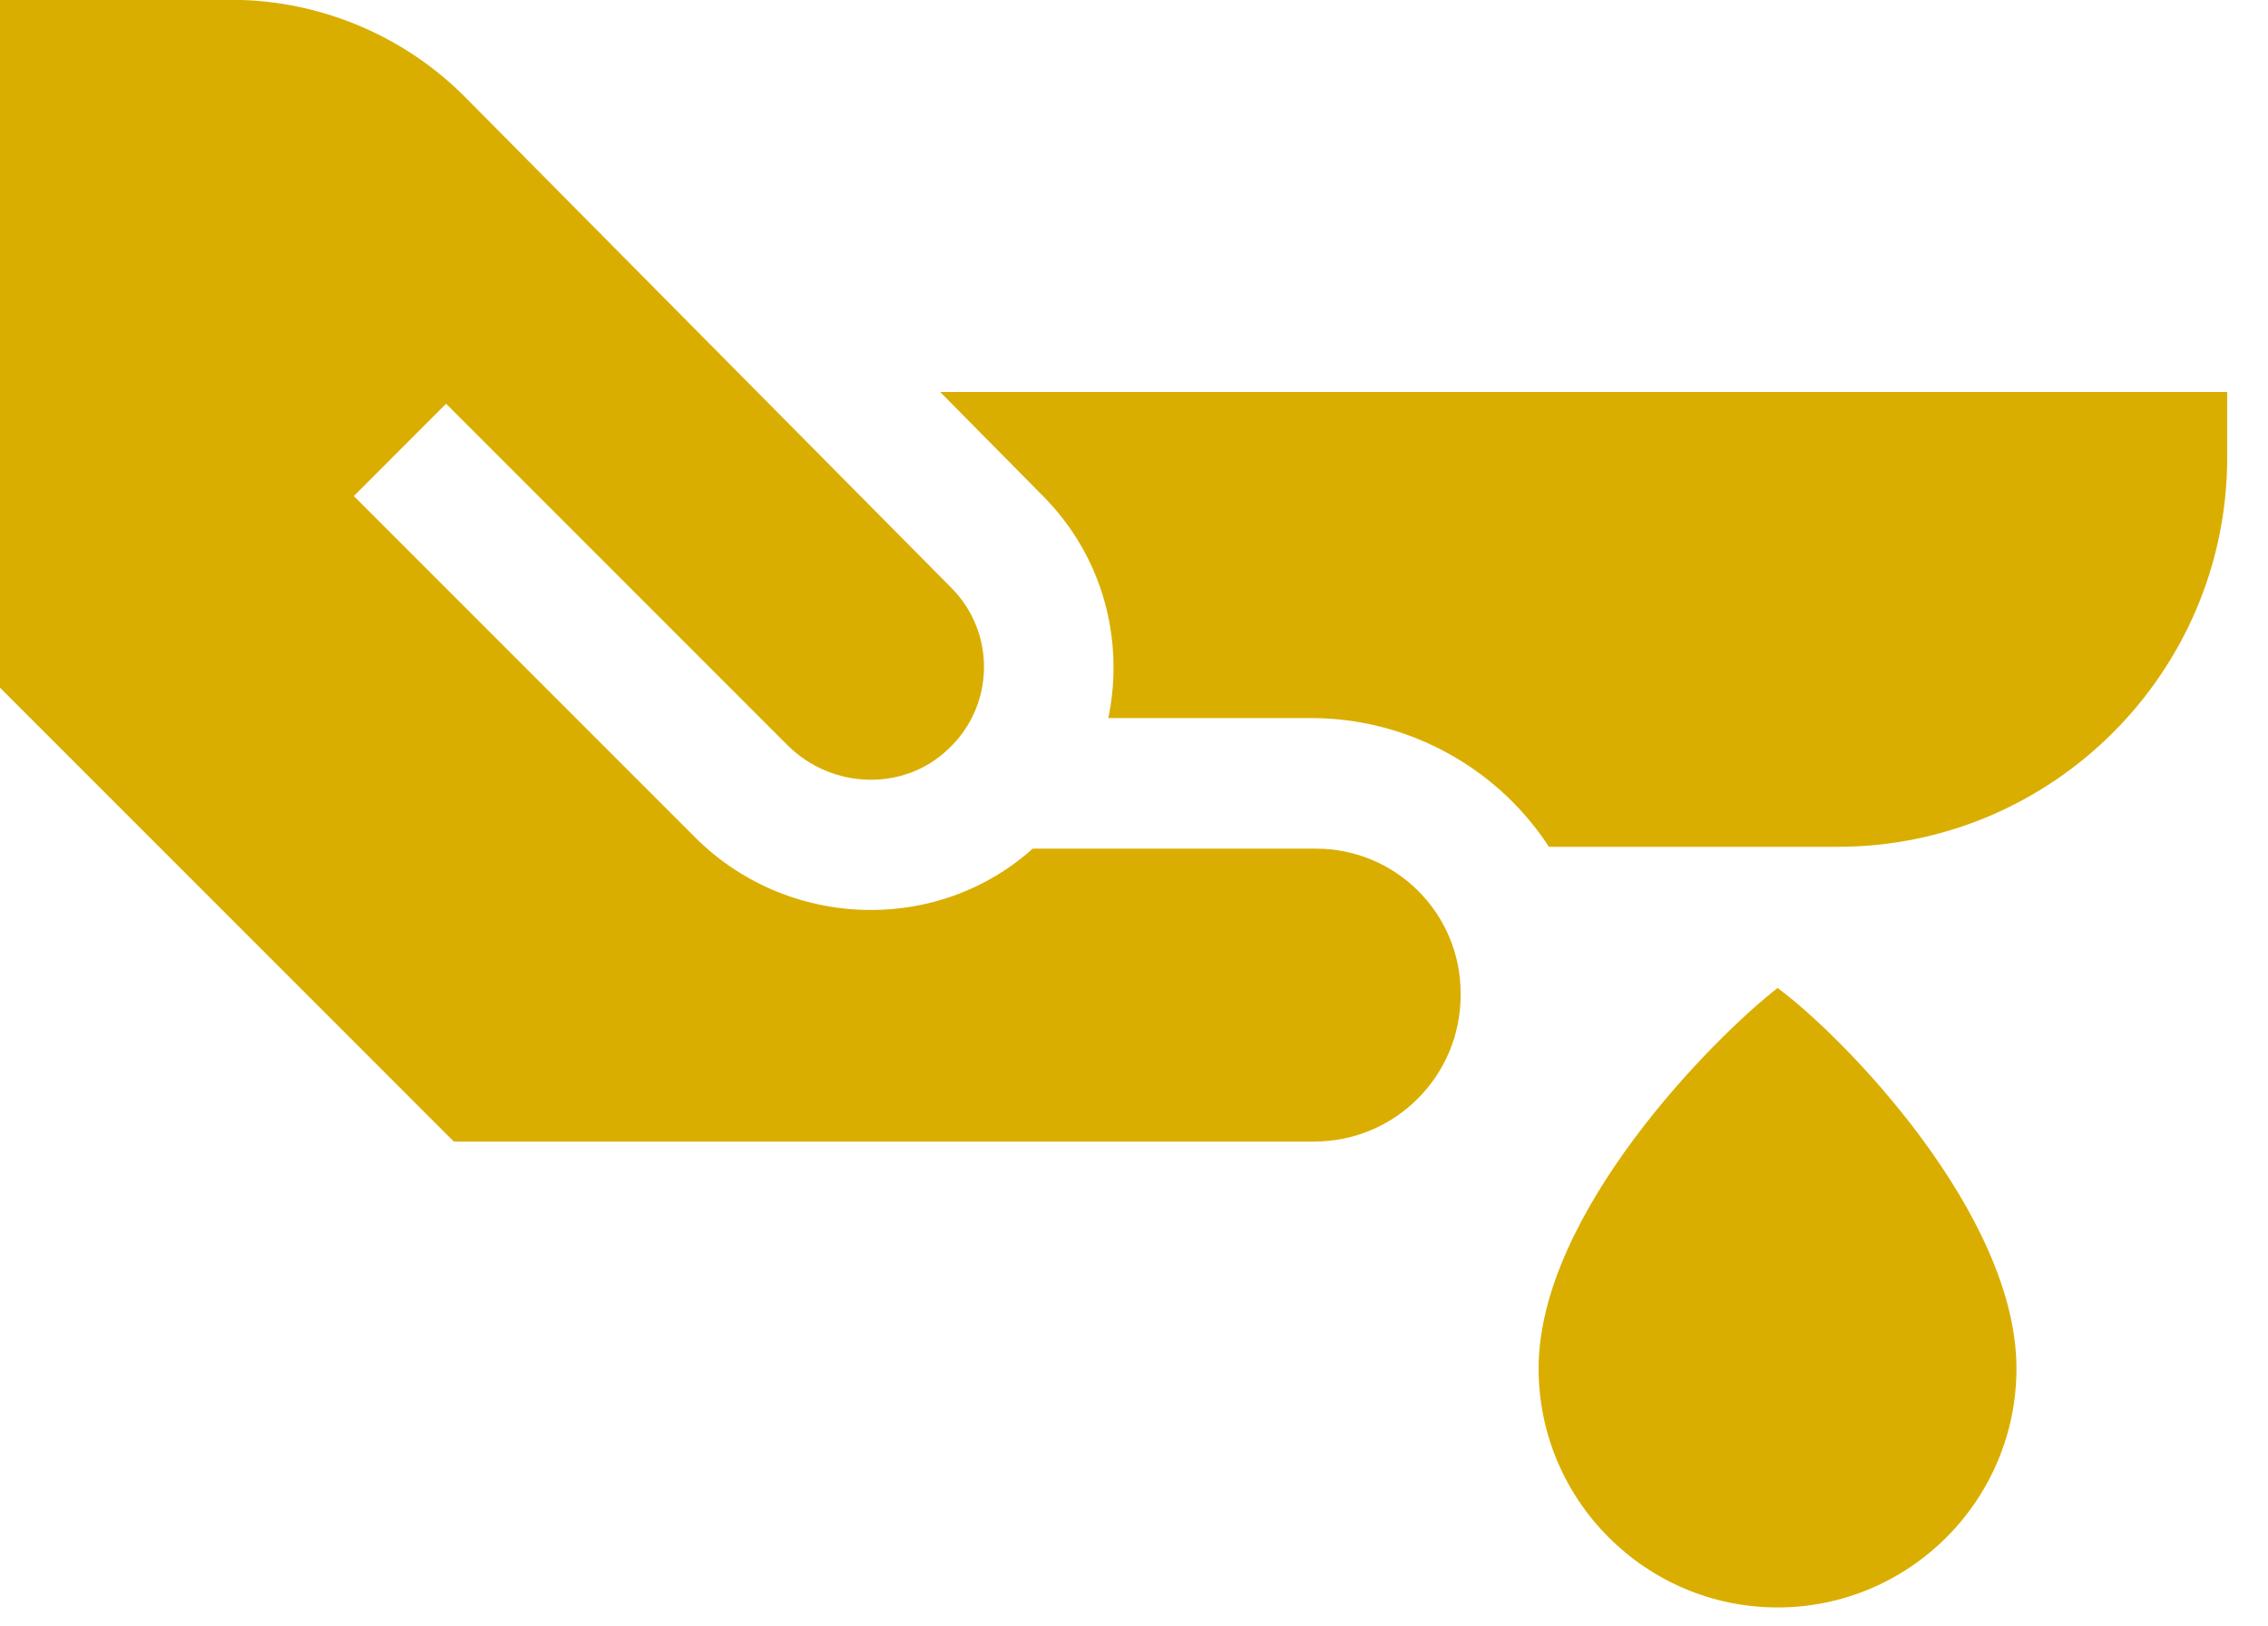 <svg xmlns="http://www.w3.org/2000/svg" width="53" height="38" viewBox="0 0 53 38" fill="none"><path d="M21.97 9.158L24.36 11.576C25.444 12.66 26.036 14.111 26.021 15.653C26.017 16.036 25.976 16.412 25.899 16.778H30.658C32.417 16.778 34.137 17.502 35.375 18.764C35.686 19.081 35.96 19.423 36.196 19.785H42.945C47.964 19.785 52.047 15.702 52.047 10.683V9.158H21.97Z" fill="#DAAE00"></path><path d="M30.754 19.828H24.133C23.069 20.784 21.715 21.261 20.354 21.261C18.866 21.261 17.372 20.693 16.242 19.563L8.269 11.59L10.425 9.433L18.399 17.407C19.442 18.45 21.127 18.493 22.157 17.504C23.242 16.496 23.278 14.791 22.236 13.739L10.878 2.277C9.503 0.886 7.615 0.066 5.663 0H0V16.067L10.605 26.672H30.711C32.601 26.672 34.133 25.14 34.133 23.25V23.207C34.133 21.34 32.62 19.828 30.754 19.828Z" fill="#DAAE00"></path><path d="M41.539 23.084C40.032 24.256 35.955 28.363 35.955 31.973C35.955 35.052 38.46 37.557 41.539 37.557C44.617 37.557 47.122 35.052 47.122 31.973C47.122 28.363 43.076 24.212 41.539 23.084Z" fill="#DAAE00"></path></svg>